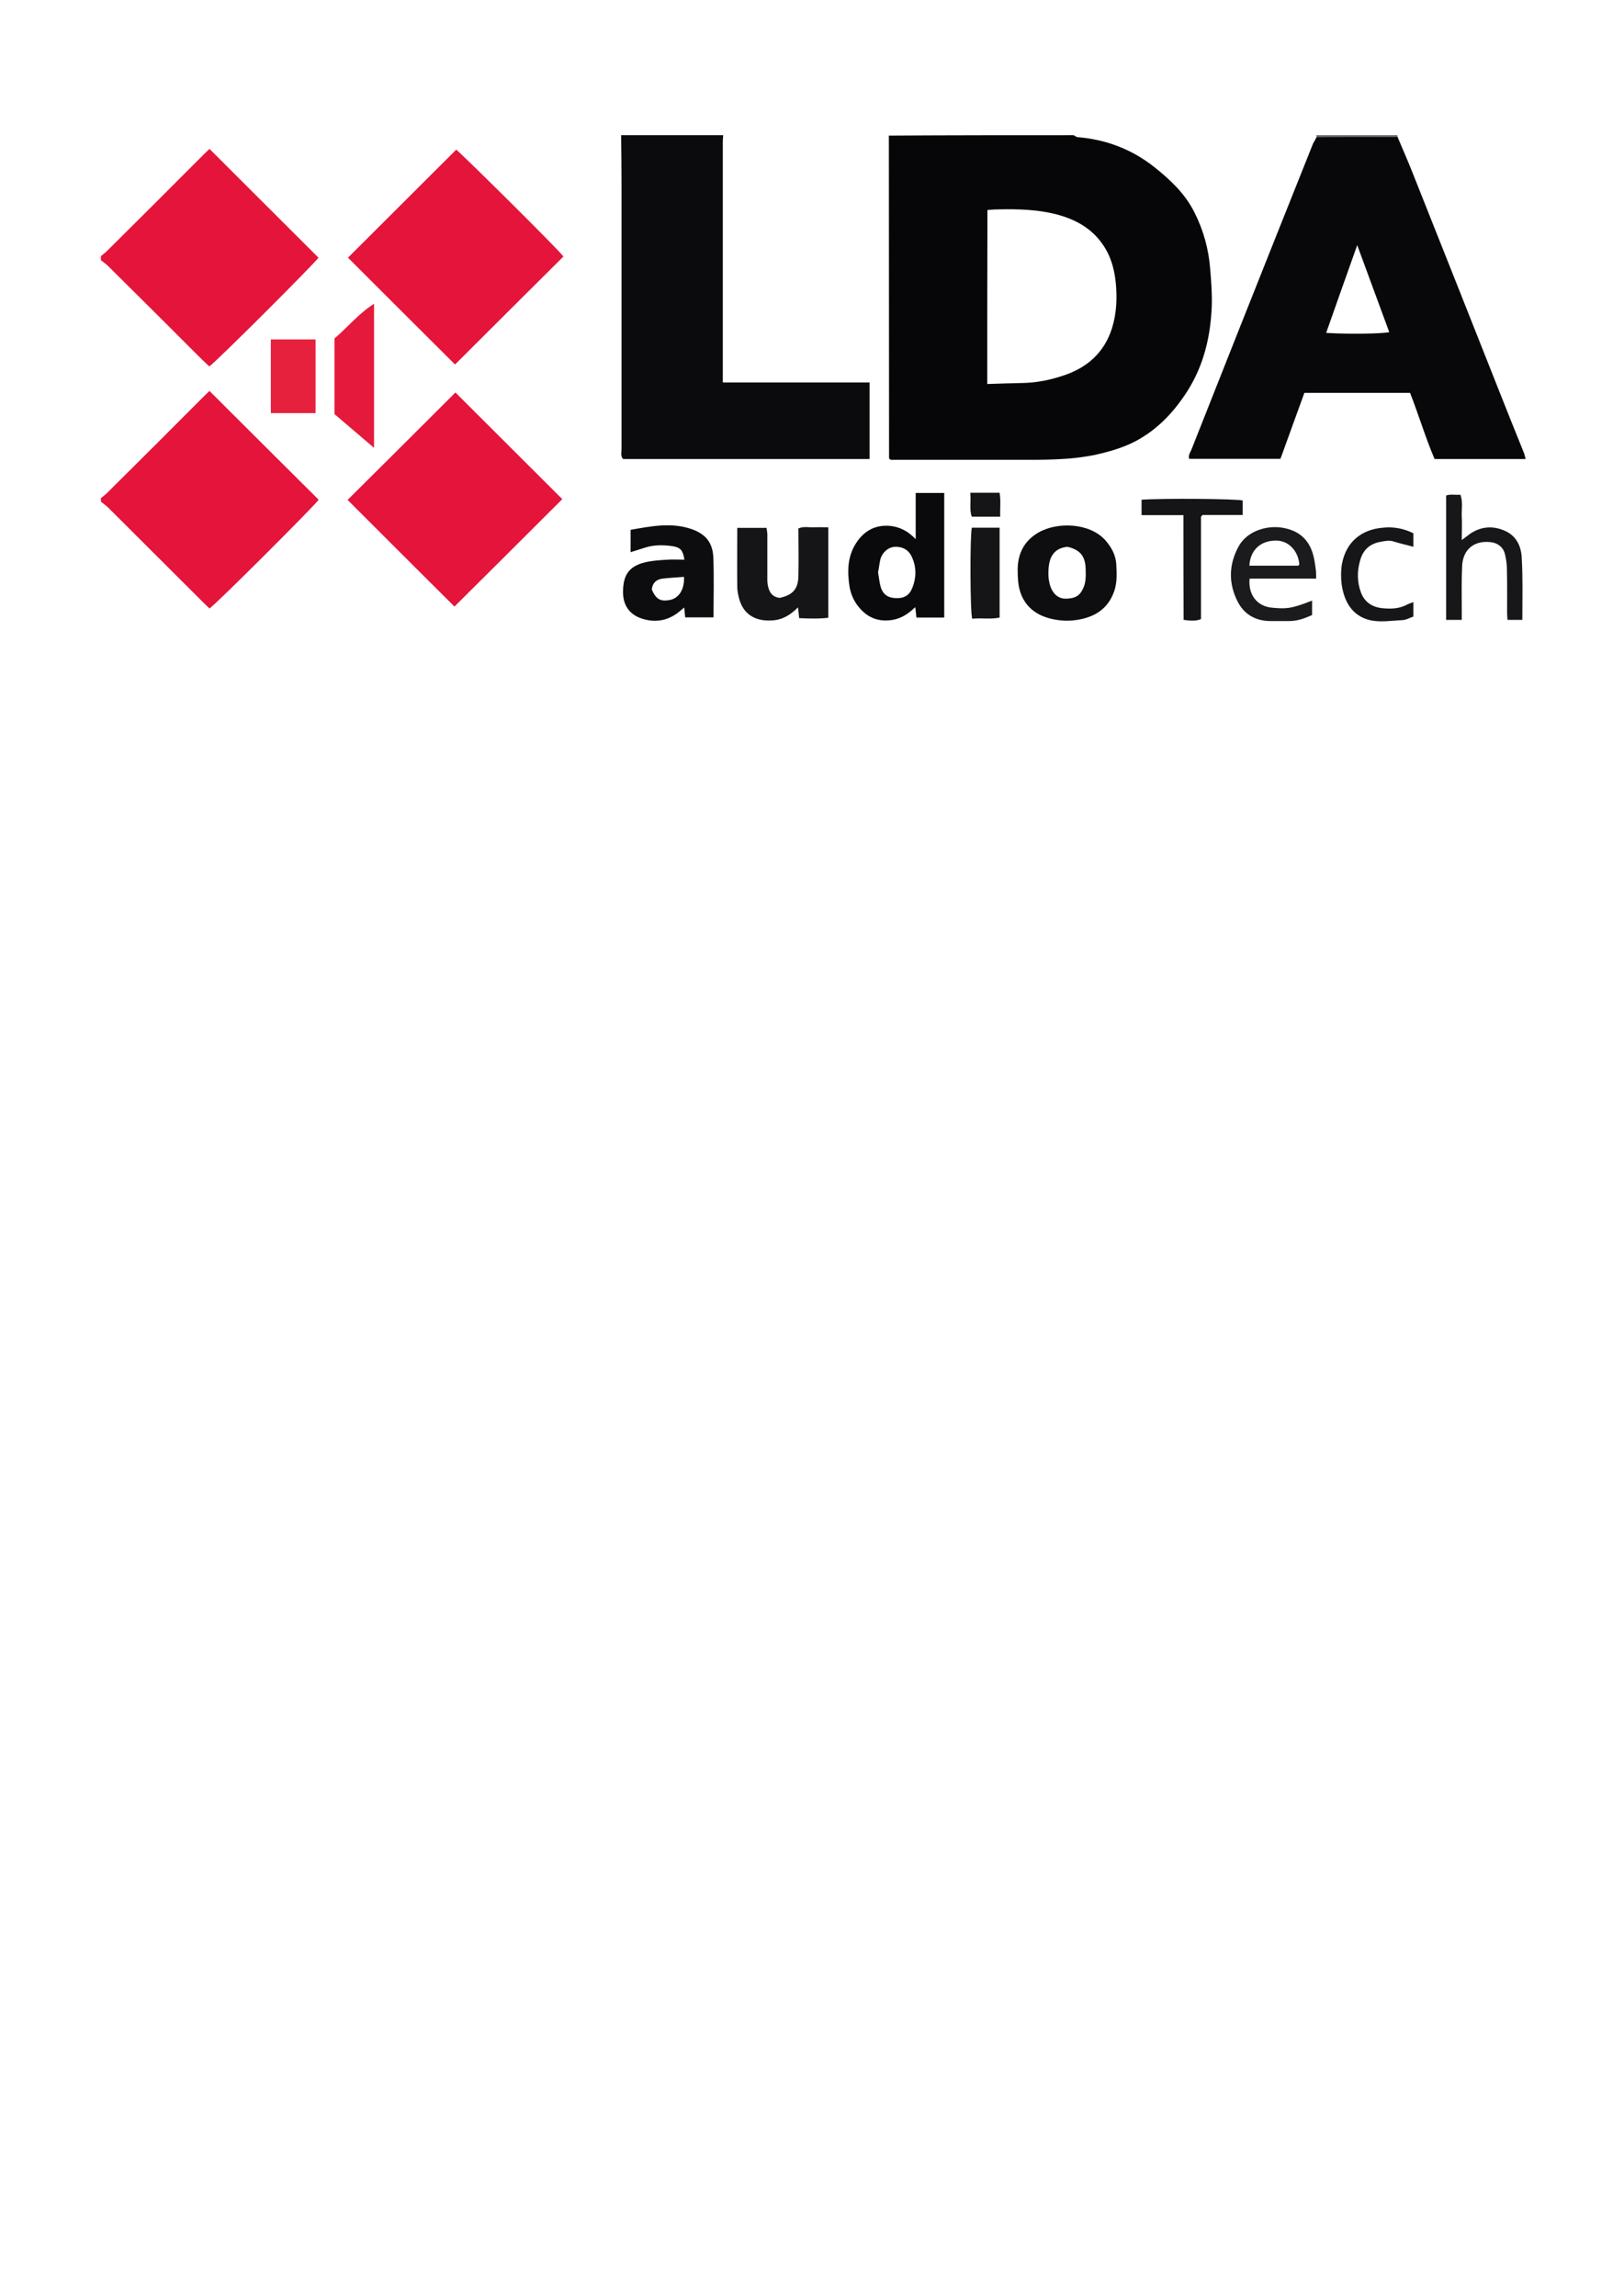 <?xml version="1.0" encoding="utf-8"?>
<!-- Generator: Adobe Illustrator 25.4.1, SVG Export Plug-In . SVG Version: 6.00 Build 0)  -->
<svg version="1.1" id="Layer_1" xmlns="http://www.w3.org/2000/svg" xmlns:xlink="http://www.w3.org/1999/xlink" x="0px" y="0px"
	 viewBox="0 0 841.9 1190.6" style="enable-background:new 0 0 841.9 1190.6;" xml:space="preserve">
<style type="text/css">
	.st0{fill:#060608;}
	.st1{fill:#0B0B0D;}
	.st2{fill:#E5143A;}
	.st3{fill:#67656A;}
	.st4{fill:#08080A;}
	.st5{fill:#0A0A0C;}
	.st6{fill:#151417;}
	.st7{fill:#0D0D10;}
	.st8{fill:#0E0E11;}
	.st9{fill:#E5193B;}
	.st10{fill:#171719;}
	.st11{fill:#1B1A1D;}
	.st12{fill:#E6213E;}
	.st13{fill:#151416;}
	.st14{fill:#161518;}
	.st15{fill:#151517;}
</style>
<g id="fh6rHu.tif">
	<g>
		<path class="st0" d="M556.6,70.1c0.6,0.3,1.3,0.9,1.9,1c14.9,1.2,28.3,6.3,40,15.6c8.2,6.5,15.8,13.7,20.6,23.2
			c4.8,9.4,7.5,19.3,8.3,29.8c0.5,6.3,1,12.6,0.8,18.8c-0.6,15.7-4,30.6-12.6,44.2c-6.9,10.8-15.4,19.9-26.8,26
			c-6.5,3.4-13.4,5.4-20.5,7c-13.9,3-28,2.7-42,2.7c-20,0-39.9,0-59.9,0c-1.6,0-3.3,0-4.7,0c-0.3-0.3-0.5-0.4-0.6-0.5
			c-0.1-0.1-0.2-0.3-0.2-0.4c0-55.7-0.1-111.5-0.1-167.2C492.7,70.1,524.7,70.1,556.6,70.1z M511.8,199.1c6.2-0.2,12-0.4,17.8-0.5
			c7.7-0.1,15.1-1.6,22.3-4.1c12-4.1,20.5-11.8,24.5-24.1c2.5-7.9,2.8-16,2-24.1c-0.6-5.5-1.9-11-4.6-16.1
			c-5.3-9.8-13.7-15.4-24.1-18.5c-11-3.2-22.2-3.4-33.5-3.1c-1.4,0-2.9,0.2-4.3,0.3C511.8,139,511.8,168.7,511.8,199.1z"/>
		<path class="st1" d="M374.9,70.1c-0.1,1.3-0.2,2.6-0.2,4c0,39.8,0,79.6,0,119.4c0,1.5,0,2.9,0,4.8c25.6,0,50.7,0,76.1,0
			c0,13.5,0,26.5,0,39.7c-42.8,0-85.3,0-127.8,0c-1.4-1.6-0.8-3.5-0.8-5.2c0-45.6,0-91.2,0-136.8c0-8.6-0.1-17.2-0.2-25.9
			C339.6,70.1,357.2,70.1,374.9,70.1z"/>
		<path class="st2" d="M52.3,132.8c1.2-1,2.6-2,3.7-3.2c16.5-16.4,33-32.8,49.4-49.3c1.2-1.2,2.4-2.3,3.2-3.1
			c18.9,18.9,37.7,37.6,56.5,56.4c-1.8,2.8-52.5,53.5-56.6,56.4c-1.2-1.2-2.5-2.4-3.8-3.6C88.5,170.2,72.3,154,56,137.9
			c-1.1-1.1-2.5-2-3.7-3C52.3,134.1,52.3,133.5,52.3,132.8z"/>
		<path class="st2" d="M52.3,258.3c1.2-1,2.6-2,3.7-3.2c16.5-16.4,33-32.8,49.4-49.3c1.2-1.2,2.4-2.3,3.2-3.1
			c18.9,18.9,37.7,37.6,56.6,56.4c-1.8,2.8-52.5,53.5-56.6,56.4c-1.2-1.2-2.5-2.4-3.8-3.7c-16.2-16.2-32.5-32.4-48.7-48.6
			c-1.1-1.1-2.5-2-3.7-3C52.3,259.6,52.3,259,52.3,258.3z"/>
		<path class="st3" d="M724.4,70.1c0.1,0.3,0.2,0.6,0.1,0.9c-14,0-28,0.1-42,0.1c0-0.3-0.1-0.7-0.1-1
			C696.4,70.1,710.4,70.1,724.4,70.1z"/>
		<path class="st4" d="M682.5,71.1c14,0,28-0.1,42-0.1c2.5,6,5.2,12,7.6,18.1c15.2,38.2,30.4,76.5,45.5,114.7
			c4.1,10.4,8.3,20.8,12.5,31.2c0.3,0.9,0.5,1.8,0.8,3c-15.7,0-31.1,0-47.2,0c-4.7-11-8.2-22.8-12.7-34.3c-18.1,0-36.2,0-54.8,0
			c-4.1,11.3-8.2,22.7-12.4,34.2c-15.8,0-31.4,0-47.3,0c-0.7-2,0.8-3.6,1.4-5.4c8.2-20.8,16.5-41.6,24.7-62.4
			c12.7-32,25.4-63.9,38.2-95.9C681.5,73.2,682,72.1,682.5,71.1z M703.6,127.1c-5.6,15.8-10.9,30.6-16.1,45.5
			c10.5,0.7,29.1,0.5,32.7-0.4C714.8,157.5,709.4,142.8,703.6,127.1z"/>
		<path class="st2" d="M292.1,133c-19.1,19-37.9,37.7-56.2,56c-18.4-18.3-37.2-37.1-55.5-55.4c18.2-18.2,37.1-37,56.1-56
			C238.5,78.9,288.6,128.4,292.1,133z"/>
		<path class="st2" d="M236.1,203.5c18.3,18.3,37.1,37,55.4,55.3c-18.5,18.5-37.4,37.3-55.9,55.7c-18.3-18.2-37-36.9-55.4-55.3
			C198.5,241,217.4,222.2,236.1,203.5z"/>
		<path class="st5" d="M474.7,279.5c0-8.3,0-16,0-23.9c5.1,0,9.8,0,14.8,0c0,21.5,0,43,0,64.6c-4.9,0-9.5,0-14.4,0
			c-0.2-1.6-0.4-3.3-0.6-5.4c-3.4,3.2-6.8,5.6-11.2,6.5c-7.9,1.5-14-1.1-18.7-7.3c-2.2-2.9-3.6-6.3-4.2-9.9
			c-1.2-7.8-1.1-15.5,3.4-22.5c3.9-6,9.3-9.3,16.6-9c4.2,0.2,8.1,1.7,11.4,4.3C472.6,277.5,473.4,278.3,474.7,279.5z M455.2,296.7
			c0.4,2.6,0.7,5.1,1.3,7.4c1,3.8,3.6,5.8,7.5,6c4.6,0.3,7.4-1.3,9-5.4c2.1-5.3,2.1-10.6-0.2-15.8c-1.6-3.6-4.4-5.3-8.2-5.4
			c-3.5-0.1-6.8,2.3-8.1,6.1C455.9,291.9,455.7,294.4,455.2,296.7z"/>
		<path class="st6" d="M414.3,320.5c-0.2-2-0.4-3.6-0.6-5.6c-3.7,3.7-7.6,6.2-12.4,6.7c-9.9,1-16.3-3.3-18.3-11.9
			c-0.5-1.9-0.8-3.9-0.8-5.9c-0.1-9.9,0-19.8,0-30.1c5.1,0,10,0,15.2,0c0.1,1,0.3,2,0.4,3.1c0,7.1,0,14.3,0,21.4
			c0,1.7-0.1,3.3,0.2,5c0.6,3.5,2.1,6.3,6.2,6.8c6.8-1.5,9.6-4.6,9.7-11.5c0.2-8.1,0-16.2,0-24.5c2.7-1.2,5.3-0.5,7.9-0.6
			c2.5-0.1,4.9,0,7.6,0c0,15.7,0,31.1,0,46.9C424.5,320.9,419.4,320.7,414.3,320.5z"/>
		<path class="st7" d="M326.9,286.3c0-1.2,0-2,0-2.8c0-2.8,0-5.6,0-8.8c10.4-1.8,20.6-3.9,30.9-0.6c7.8,2.5,11.7,7,12,15.1
			c0.4,10.2,0.1,20.4,0.1,30.9c-5,0-9.7,0-14.7,0c-0.1-1.5-0.3-3.1-0.5-5.1c-1.1,0.9-2,1.7-3,2.5c-6,4.6-12.6,5.5-19.6,3
			c-5.9-2.1-9.1-6.9-9.1-13.3c-0.1-9.6,3.5-14.2,13.1-16c3.2-0.6,6.5-0.8,9.8-1c2.9-0.2,5.9,0,8.9,0c-0.7-4.8-2-6.3-6-7
			c-4.9-0.7-9.8-0.8-14.6,0.8C331.9,284.7,329.7,285.4,326.9,286.3z M354.6,299.1c-4,0.3-7.6,0.5-11.1,0.9c-3.4,0.4-5.3,2.4-5.6,5.7
			c2.2,5,4.5,6.3,9.3,5.4C351.9,310.2,354.9,305.7,354.6,299.1z"/>
		<path class="st8" d="M527.6,297.1c-0.4-8.9,2.6-16.2,10.6-20.9c9.6-5.7,26.7-5.3,34.9,4c3.1,3.6,5.3,7.5,5.6,12.4
			c0.2,4.6,0.5,9.2-1,13.7c-2.9,8.5-8.9,13-17.6,14.8c-5.3,1.1-10.6,0.9-15.7-0.4c-10.3-2.6-16.3-9.9-16.7-21.1
			C527.6,298.7,527.6,297.9,527.6,297.1z M553.4,283.5c-6,0.6-8.8,4.1-9.6,9.4c-0.5,3.8-0.5,7.6,0.8,11.3c1.1,3.1,3.6,6.3,8,6.2
			c4.7-0.1,7.2-1.4,9-5.5c1.5-3.3,1.3-6.8,1.2-10.3C562.5,288.2,559.9,285.1,553.4,283.5z"/>
		<path class="st9" d="M193.9,232.2c-7.2-6.1-13.8-11.8-20.5-17.5c0-13.1,0-26,0-39.2c6.7-5.7,12.4-12.8,20.5-18
			C193.9,182.3,193.9,206.8,193.9,232.2z"/>
		<path class="st10" d="M789.2,321.4c-2.8,0-5.1,0-7.7,0c-0.1-1.3-0.2-2.5-0.2-3.8c0-7.5,0.1-14.9-0.1-22.4c0-2.6-0.4-5.3-1-7.8
			c-0.8-3.6-3.7-5.9-7.4-6.3c-8.4-1-14.3,3.6-14.8,12.1c-0.4,7.9-0.2,15.9-0.2,23.9c0,1.3,0,2.6,0,4.3c-2.9,0-5.4,0-8.1,0
			c0-21.6,0-42.9,0-64.5c2.3-0.8,4.8-0.2,7.4-0.4c1.4,3.8,0.5,7.6,0.7,11.3c0.2,3.8,0,7.6,0,12.2c2-1.5,3.2-2.4,4.4-3.3
			c5.7-3.8,11.8-4.2,17.9-1.5c6.2,2.7,8.6,8.3,8.8,14.4C789.5,299.9,789.2,310.4,789.2,321.4z"/>
		<path class="st11" d="M682.3,300c-12,0-23.2,0-34.5,0c-0.8,8.4,3.9,14.5,11.9,15.1c6.3,0.5,9.1,0.9,20.5-3.7c0,2.5,0,4.9,0,7.5
			c-3.8,1.7-7.8,3.2-12.1,3.1c-3.2,0-6.3,0-9.5,0c-7.6,0-13.6-3.4-17-10.1c-4.8-9.4-4.6-19.1,0.4-28.4c4.4-8.2,14.6-11.2,22.7-9.9
			c9.8,1.6,15.2,7.4,16.8,17.5c0.3,1.6,0.5,3.3,0.7,4.9C682.3,297.2,682.3,298.3,682.3,300z M647.7,293.3c8.7,0,16.9,0,25.2,0
			c0.2,0,0.5-0.4,0.7-0.6c-0.6-7.2-5.7-12.5-12.2-12.4C653.3,280.3,648.1,285.4,647.7,293.3z"/>
		<path class="st6" d="M613.5,267.1c-7.4,0-14.5,0-21.7,0c0-2.9,0-5.5,0-8c11.1-0.8,48.9-0.5,52.4,0.4c0,2.4,0,4.8,0,7.5
			c-7.2,0-14.1,0-20.8,0c-0.3,0.4-0.4,0.5-0.5,0.6c-0.1,0.1-0.3,0.3-0.3,0.4c0,17.6,0,35.1,0,53c-3,1.2-5.8,0.8-9,0.4
			C613.5,303.1,613.5,285.3,613.5,267.1z"/>
		<path class="st12" d="M140.4,214.2c0-12.9,0-25.5,0-38.2c7.8,0,15.4,0,23.2,0c0,12.7,0,25.3,0,38.2
			C155.9,214.2,148.3,214.2,140.4,214.2z"/>
		<path class="st13" d="M503.8,273.6c4.9,0,9.5,0,14.4,0c0,15.5,0,30.8,0,46.6c-4.7,1-9.5,0.1-14.2,0.6
			C502.9,317.1,502.8,278.1,503.8,273.6z"/>
		<path class="st14" d="M732.7,276.5c0,2.8,0,4.9,0,7c-3.6-1-6.9-1.7-10.1-2.7c-2.3-0.8-4.5-0.3-6.8,0.1c-5.7,1-9.2,4.2-10.7,9.7
			c-1.6,5.5-1.6,11.1,0.4,16.5c1.8,4.9,5.6,7.6,10.8,8.2c4.7,0.5,9.2,0.4,13.5-2c0.8-0.4,1.8-0.7,2.9-1.1c0,2.6,0,4.8,0,7.5
			c-1.9,0.6-3.6,1.7-5.5,1.8c-5.8,0.3-11.8,1.3-17.2,0c-9.2-2.3-13.3-9.8-14.5-18.8c-0.4-3.4-0.4-7,0.2-10.4
			c2.2-11.5,10.2-17.8,21.3-18.7C722.6,273,727.9,274.1,732.7,276.5z"/>
		<path class="st15" d="M503,255.5c5.3,0,10.1,0,15.2,0c0.7,4,0.2,8,0.3,12.4c-4.9,0-9.6,0-14.7,0
			C502.4,264.2,503.5,260.1,503,255.5z"/>
	</g>
</g>
</svg>
